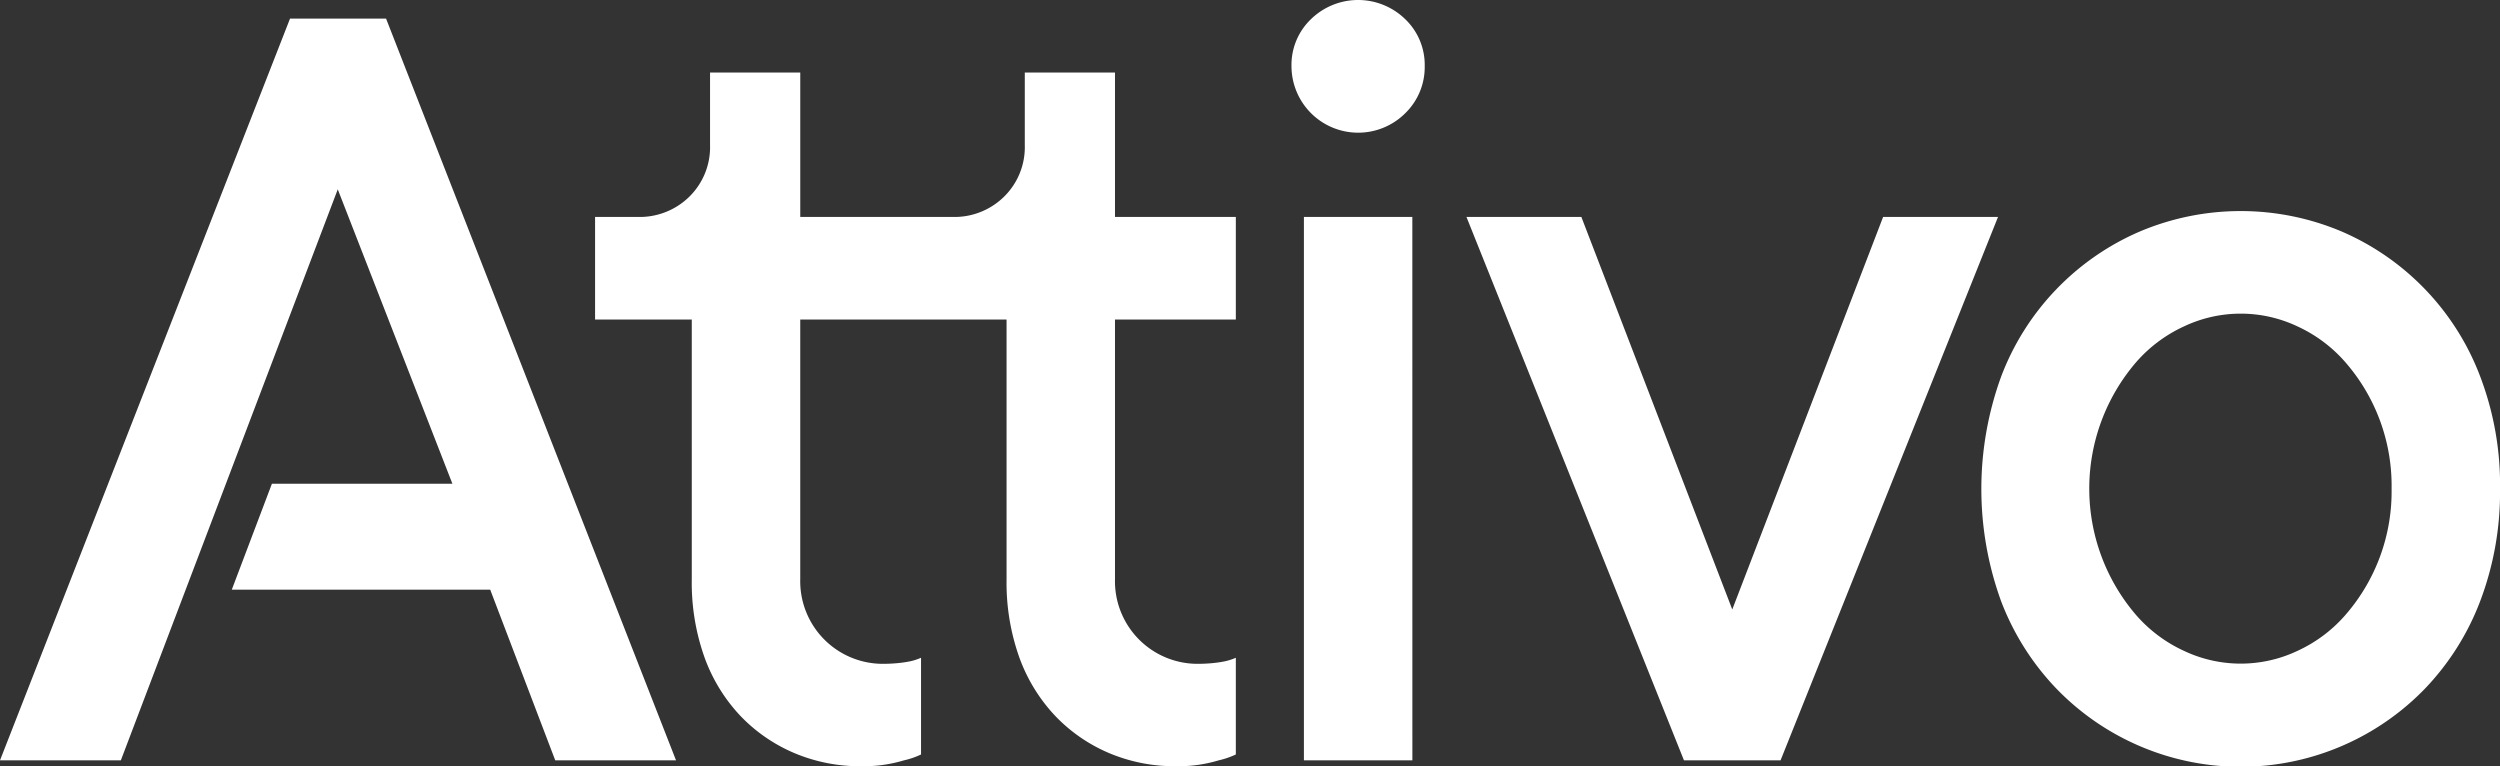 <svg xmlns="http://www.w3.org/2000/svg" width="138.138" height="42.337" viewBox="0 0 138.138 42.337">
    <rect x="0" y="0" width="138.138" height="42.337" fill="#333333" stroke="none"/>
    <g data-name="Group 257">
        <path data-name="Path 644" d="M83.991 31.173H78V61.2h5.993zM43.306 61.2 27.283 20.213h-5.305L5.952 61.2h6.677l11.986-31.551 6.335 16.268h-9.974l-2.216 5.851h14.278l3.594 9.432zm29.985 0a4.51 4.51 0 0 0 .947-.325v-5.344a3.107 3.107 0 0 1-.622.2 6.539 6.539 0 0 1-.7.1 8.465 8.465 0 0 1-.7.035 4.564 4.564 0 0 1-4.655-4.666V36.841h6.677v-5.668h-6.677v-7.98h-4.984V27.2a3.836 3.836 0 0 1-1.141 2.851 3.905 3.905 0 0 1-2.865 1.123h-8.4v-7.98h-4.985V27.2a3.836 3.836 0 0 1-1.141 2.851 3.911 3.911 0 0 1-2.865 1.123h-2.347v5.668h5.343V51.2a12.315 12.315 0 0 0 .7 4.3 9.326 9.326 0 0 0 1.97 3.225 8.962 8.962 0 0 0 2.983 2.067 9.289 9.289 0 0 0 3.695.733A7.755 7.755 0 0 0 55.9 61.2a4.406 4.406 0 0 0 .944-.325v-5.344a3.006 3.006 0 0 1-.619.2 6.666 6.666 0 0 1-.7.1 8.53 8.53 0 0 1-.7.035A4.564 4.564 0 0 1 50.17 51.2V36.841h11.4V51.2a12.313 12.313 0 0 0 .7 4.3 9.327 9.327 0 0 0 1.97 3.225 8.913 8.913 0 0 0 2.979 2.067 9.3 9.3 0 0 0 3.695.733 7.74 7.74 0 0 0 2.378-.325M83.6 25.443a3.559 3.559 0 0 0 1.075-2.606 3.5 3.5 0 0 0-1.075-2.589 3.731 3.731 0 0 0-5.212 0 3.5 3.5 0 0 0-1.075 2.589 3.685 3.685 0 0 0 6.287 2.606M104.337 61.2l12.017-30.027h-6.349l-8.336 21.691-8.339-21.691h-6.349L99 61.2zM138.1 46.186a10.379 10.379 0 0 1-2.54 6.968 7.84 7.84 0 0 1-2.668 2 7.323 7.323 0 0 1-6.256 0 7.84 7.84 0 0 1-2.668-2 10.719 10.719 0 0 1 0-13.935 7.84 7.84 0 0 1 2.668-2 7.323 7.323 0 0 1 6.256 0 7.84 7.84 0 0 1 2.668 2 10.379 10.379 0 0 1 2.54 6.968m5.993 0A16.868 16.868 0 0 0 143 40a14.181 14.181 0 0 0-7.635-8.011 14.33 14.33 0 0 0-11.2 0A14.181 14.181 0 0 0 116.524 40a18.166 18.166 0 0 0 0 12.407 14.346 14.346 0 0 0 3.059 4.835 14.164 14.164 0 0 0 20.357 0A14.321 14.321 0 0 0 143 52.39a17 17 0 0 0 1.092-6.2" transform="translate(-5.952 -19.187)" style="fill:#fff"/>
    </g>
</svg>
